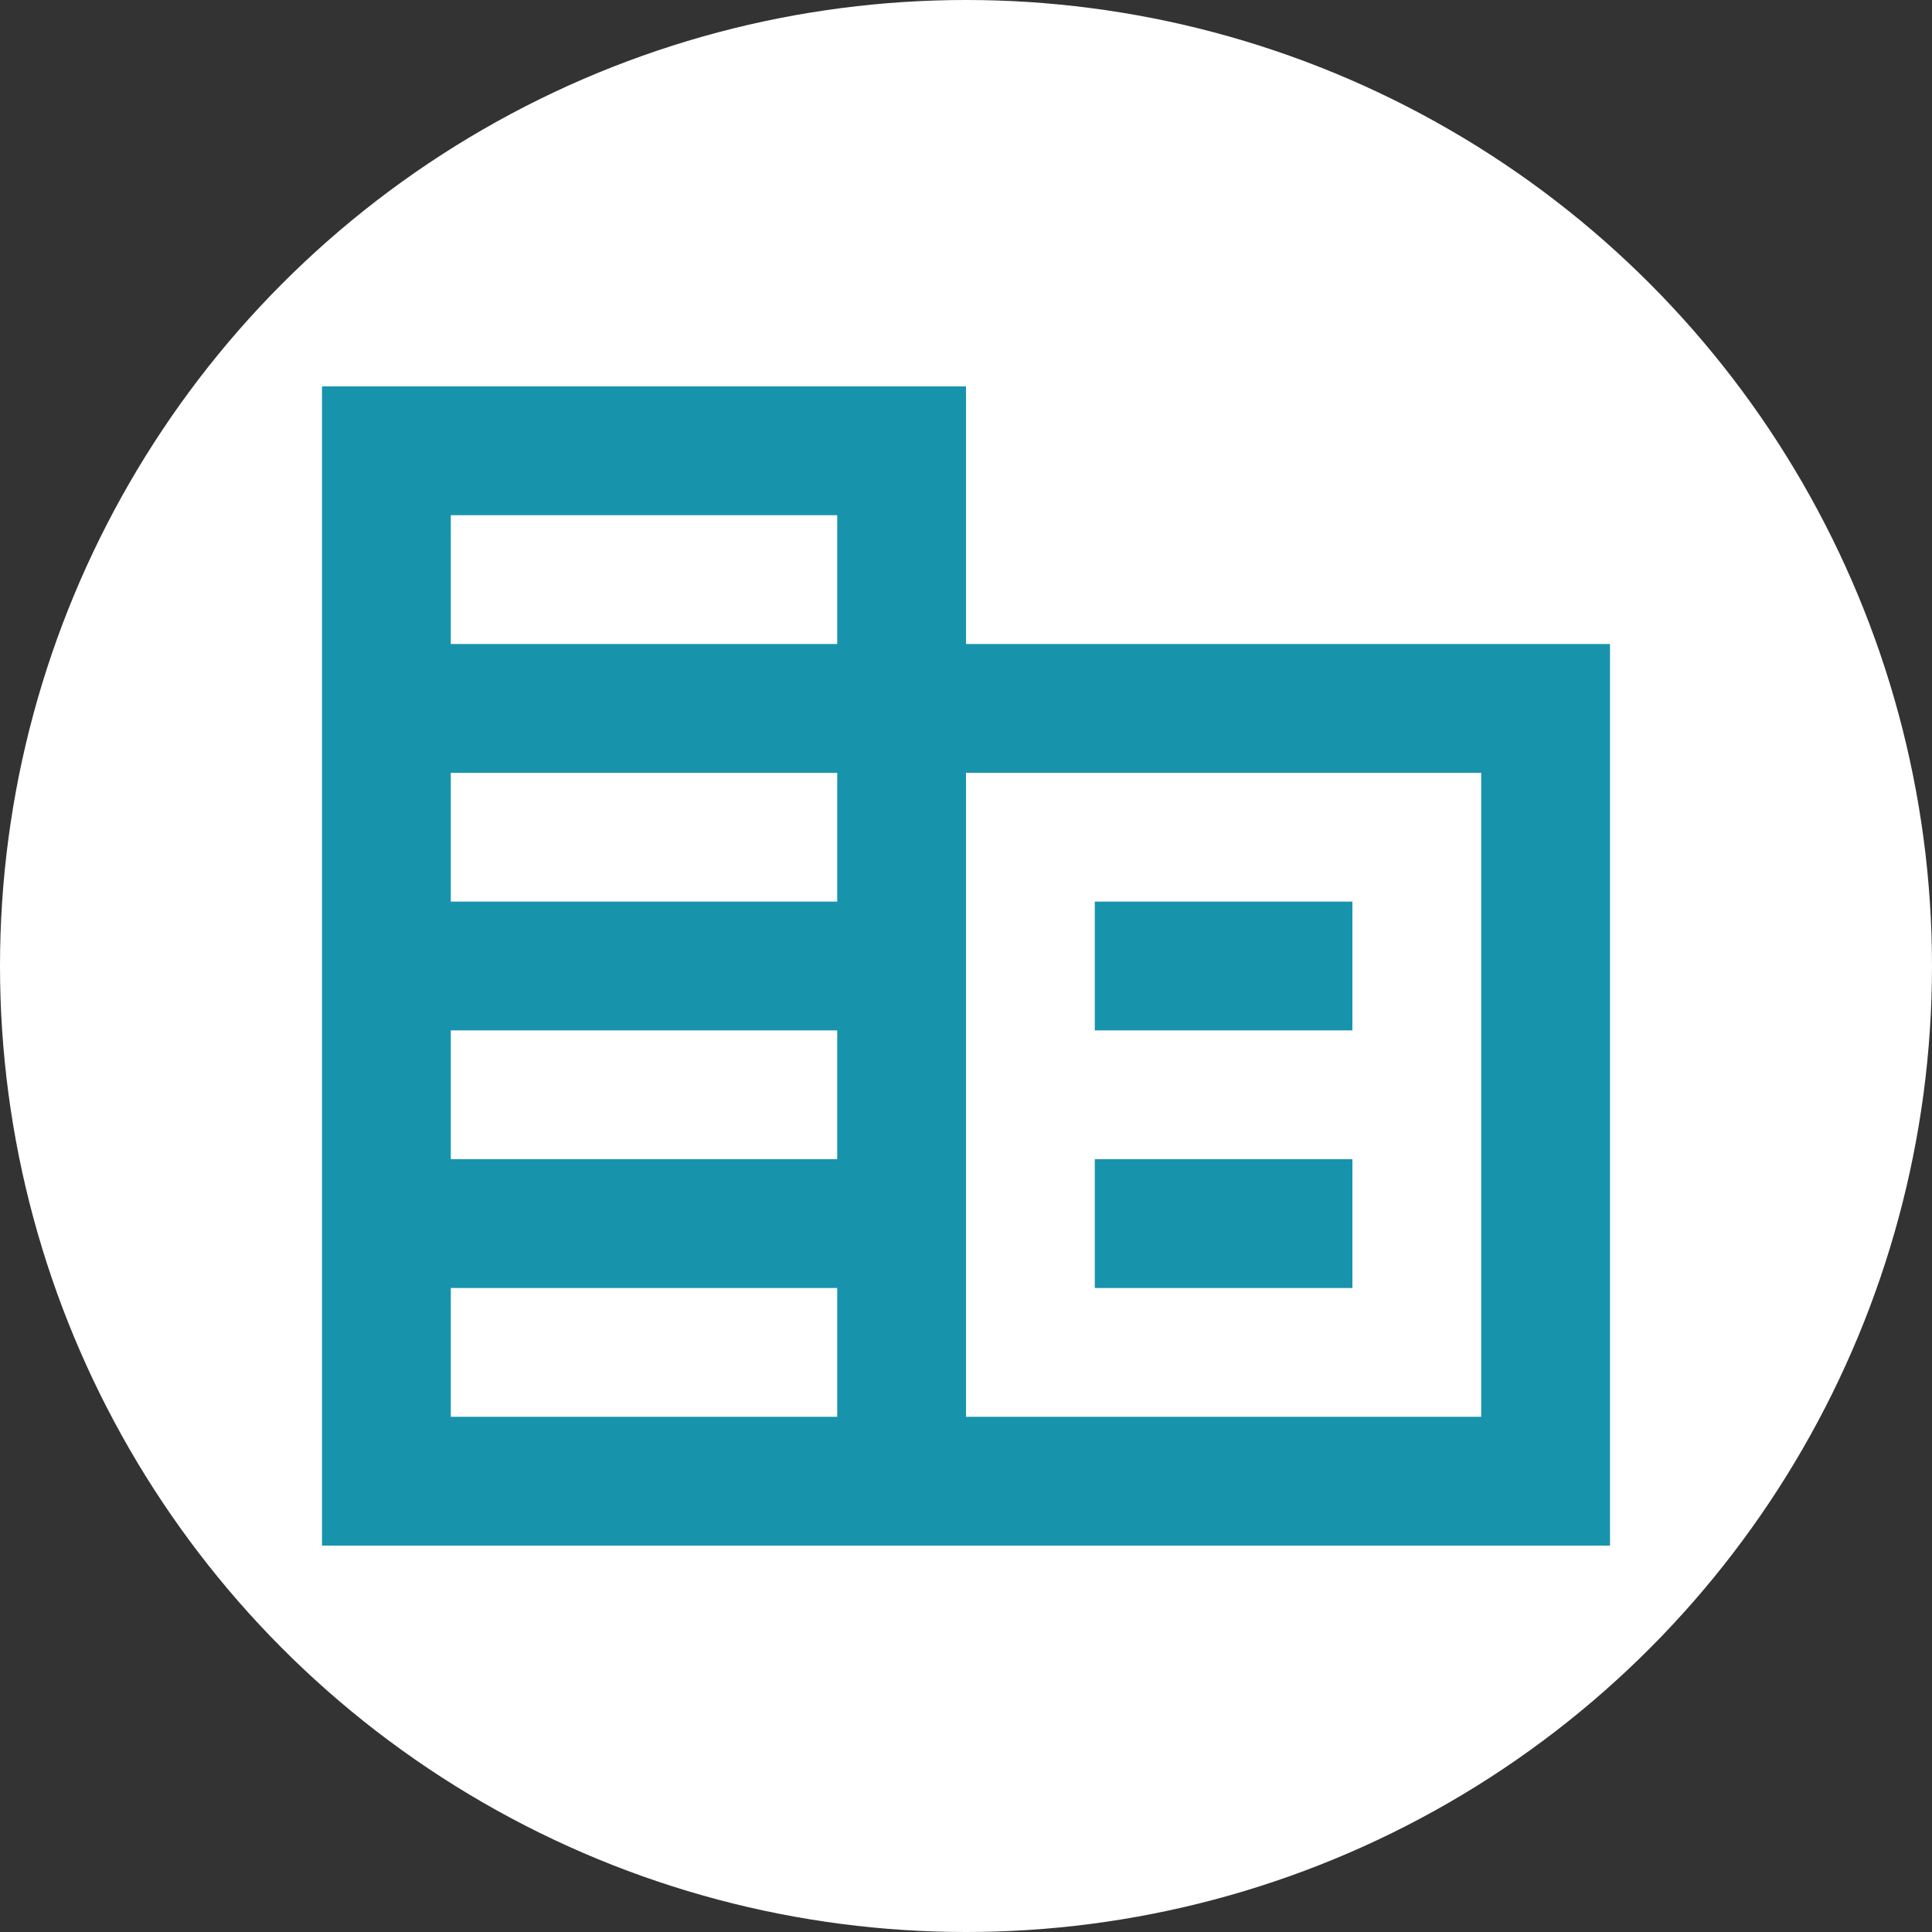 <svg xmlns="http://www.w3.org/2000/svg" width="36" height="36" viewBox="0 0 36 36">
  <rect x="0" y="0" width="36" height="36" fill="#333333" stroke="none"/>
  <g id="nav__outline" transform="translate(-393 -86)">
    <circle id="楕円形_1" data-name="楕円形 1" cx="18" cy="18" r="18" transform="translate(393 86)" fill="#fff"/>
    <path id="corporate_fare_FILL0_wght400_GRAD0_opsz24" d="M80-818.4V-840H92v4.8h12v16.8Zm2.4-2.4h7.2v-2.4H82.4Zm0-4.8h7.2V-828H82.4Zm0-4.8h7.2v-2.4H82.4Zm0-4.8h7.2v-2.4H82.4ZM92-820.8h9.6v-12H92Zm2.4-7.2v-2.4h4.8v2.4Zm0,4.8v-2.4h4.8v2.4Z" transform="translate(319 933.2)" fill="#1794ac"/>
  </g>
</svg>
